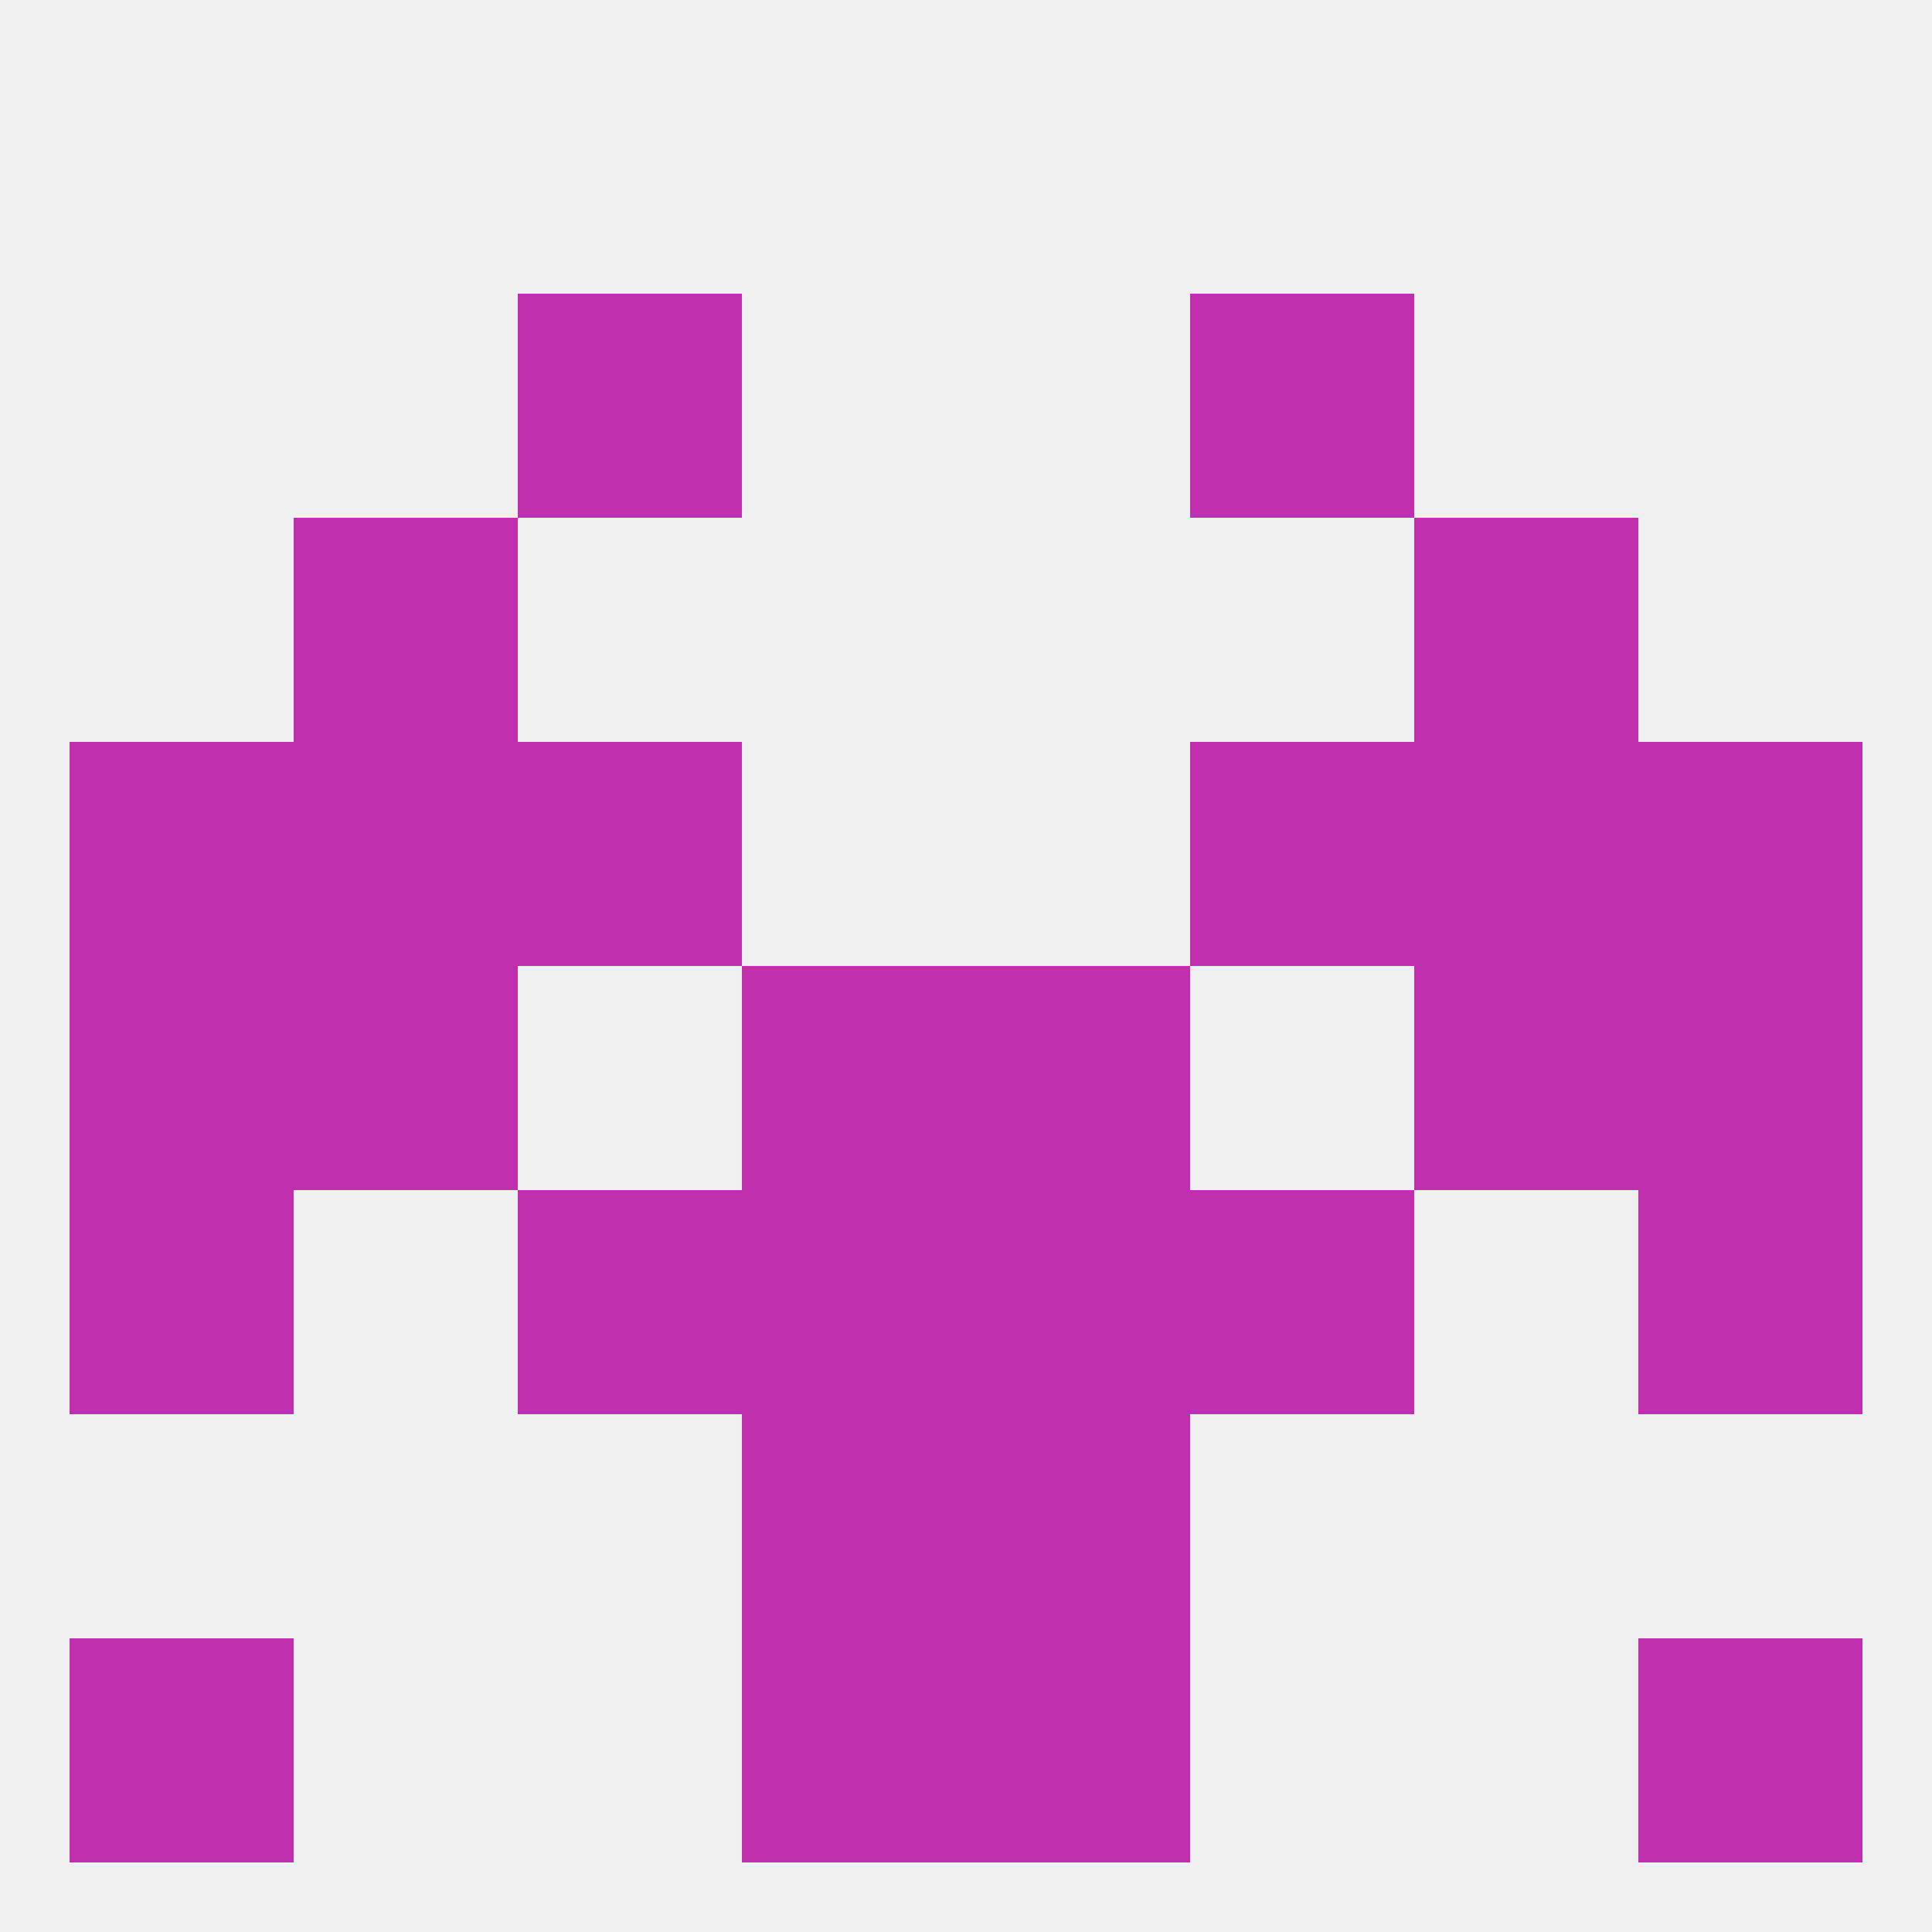 
<!--   <?xml version="1.0"?> -->
<svg version="1.1" baseprofile="full" xmlns="http://www.w3.org/2000/svg" xmlns:xlink="http://www.w3.org/1999/xlink" xmlns:ev="http://www.w3.org/2001/xml-events" width="250" height="250" viewBox="0 0 250 250" >
	<rect width="100%" height="100%" fill="rgba(240,240,240,255)"/>

	<rect x="67" y="38" width="29" height="29" fill="rgba(191,47,174,255)"/>
	<rect x="154" y="38" width="29" height="29" fill="rgba(191,47,174,255)"/>
	<rect x="183" y="67" width="29" height="29" fill="rgba(191,47,174,255)"/>
	<rect x="38" y="67" width="29" height="29" fill="rgba(191,47,174,255)"/>
	<rect x="9" y="125" width="29" height="29" fill="rgba(191,47,174,255)"/>
	<rect x="212" y="125" width="29" height="29" fill="rgba(191,47,174,255)"/>
	<rect x="96" y="125" width="29" height="29" fill="rgba(191,47,174,255)"/>
	<rect x="125" y="125" width="29" height="29" fill="rgba(191,47,174,255)"/>
	<rect x="38" y="125" width="29" height="29" fill="rgba(191,47,174,255)"/>
	<rect x="183" y="125" width="29" height="29" fill="rgba(191,47,174,255)"/>
	<rect x="9" y="154" width="29" height="29" fill="rgba(191,47,174,255)"/>
	<rect x="212" y="154" width="29" height="29" fill="rgba(191,47,174,255)"/>
	<rect x="67" y="154" width="29" height="29" fill="rgba(191,47,174,255)"/>
	<rect x="154" y="154" width="29" height="29" fill="rgba(191,47,174,255)"/>
	<rect x="96" y="154" width="29" height="29" fill="rgba(191,47,174,255)"/>
	<rect x="125" y="154" width="29" height="29" fill="rgba(191,47,174,255)"/>
	<rect x="9" y="96" width="29" height="29" fill="rgba(191,47,174,255)"/>
	<rect x="212" y="96" width="29" height="29" fill="rgba(191,47,174,255)"/>
	<rect x="67" y="96" width="29" height="29" fill="rgba(191,47,174,255)"/>
	<rect x="154" y="96" width="29" height="29" fill="rgba(191,47,174,255)"/>
	<rect x="38" y="96" width="29" height="29" fill="rgba(191,47,174,255)"/>
	<rect x="183" y="96" width="29" height="29" fill="rgba(191,47,174,255)"/>
	<rect x="96" y="183" width="29" height="29" fill="rgba(191,47,174,255)"/>
	<rect x="125" y="183" width="29" height="29" fill="rgba(191,47,174,255)"/>
	<rect x="9" y="212" width="29" height="29" fill="rgba(191,47,174,255)"/>
	<rect x="212" y="212" width="29" height="29" fill="rgba(191,47,174,255)"/>
	<rect x="96" y="212" width="29" height="29" fill="rgba(191,47,174,255)"/>
	<rect x="125" y="212" width="29" height="29" fill="rgba(191,47,174,255)"/>
</svg>